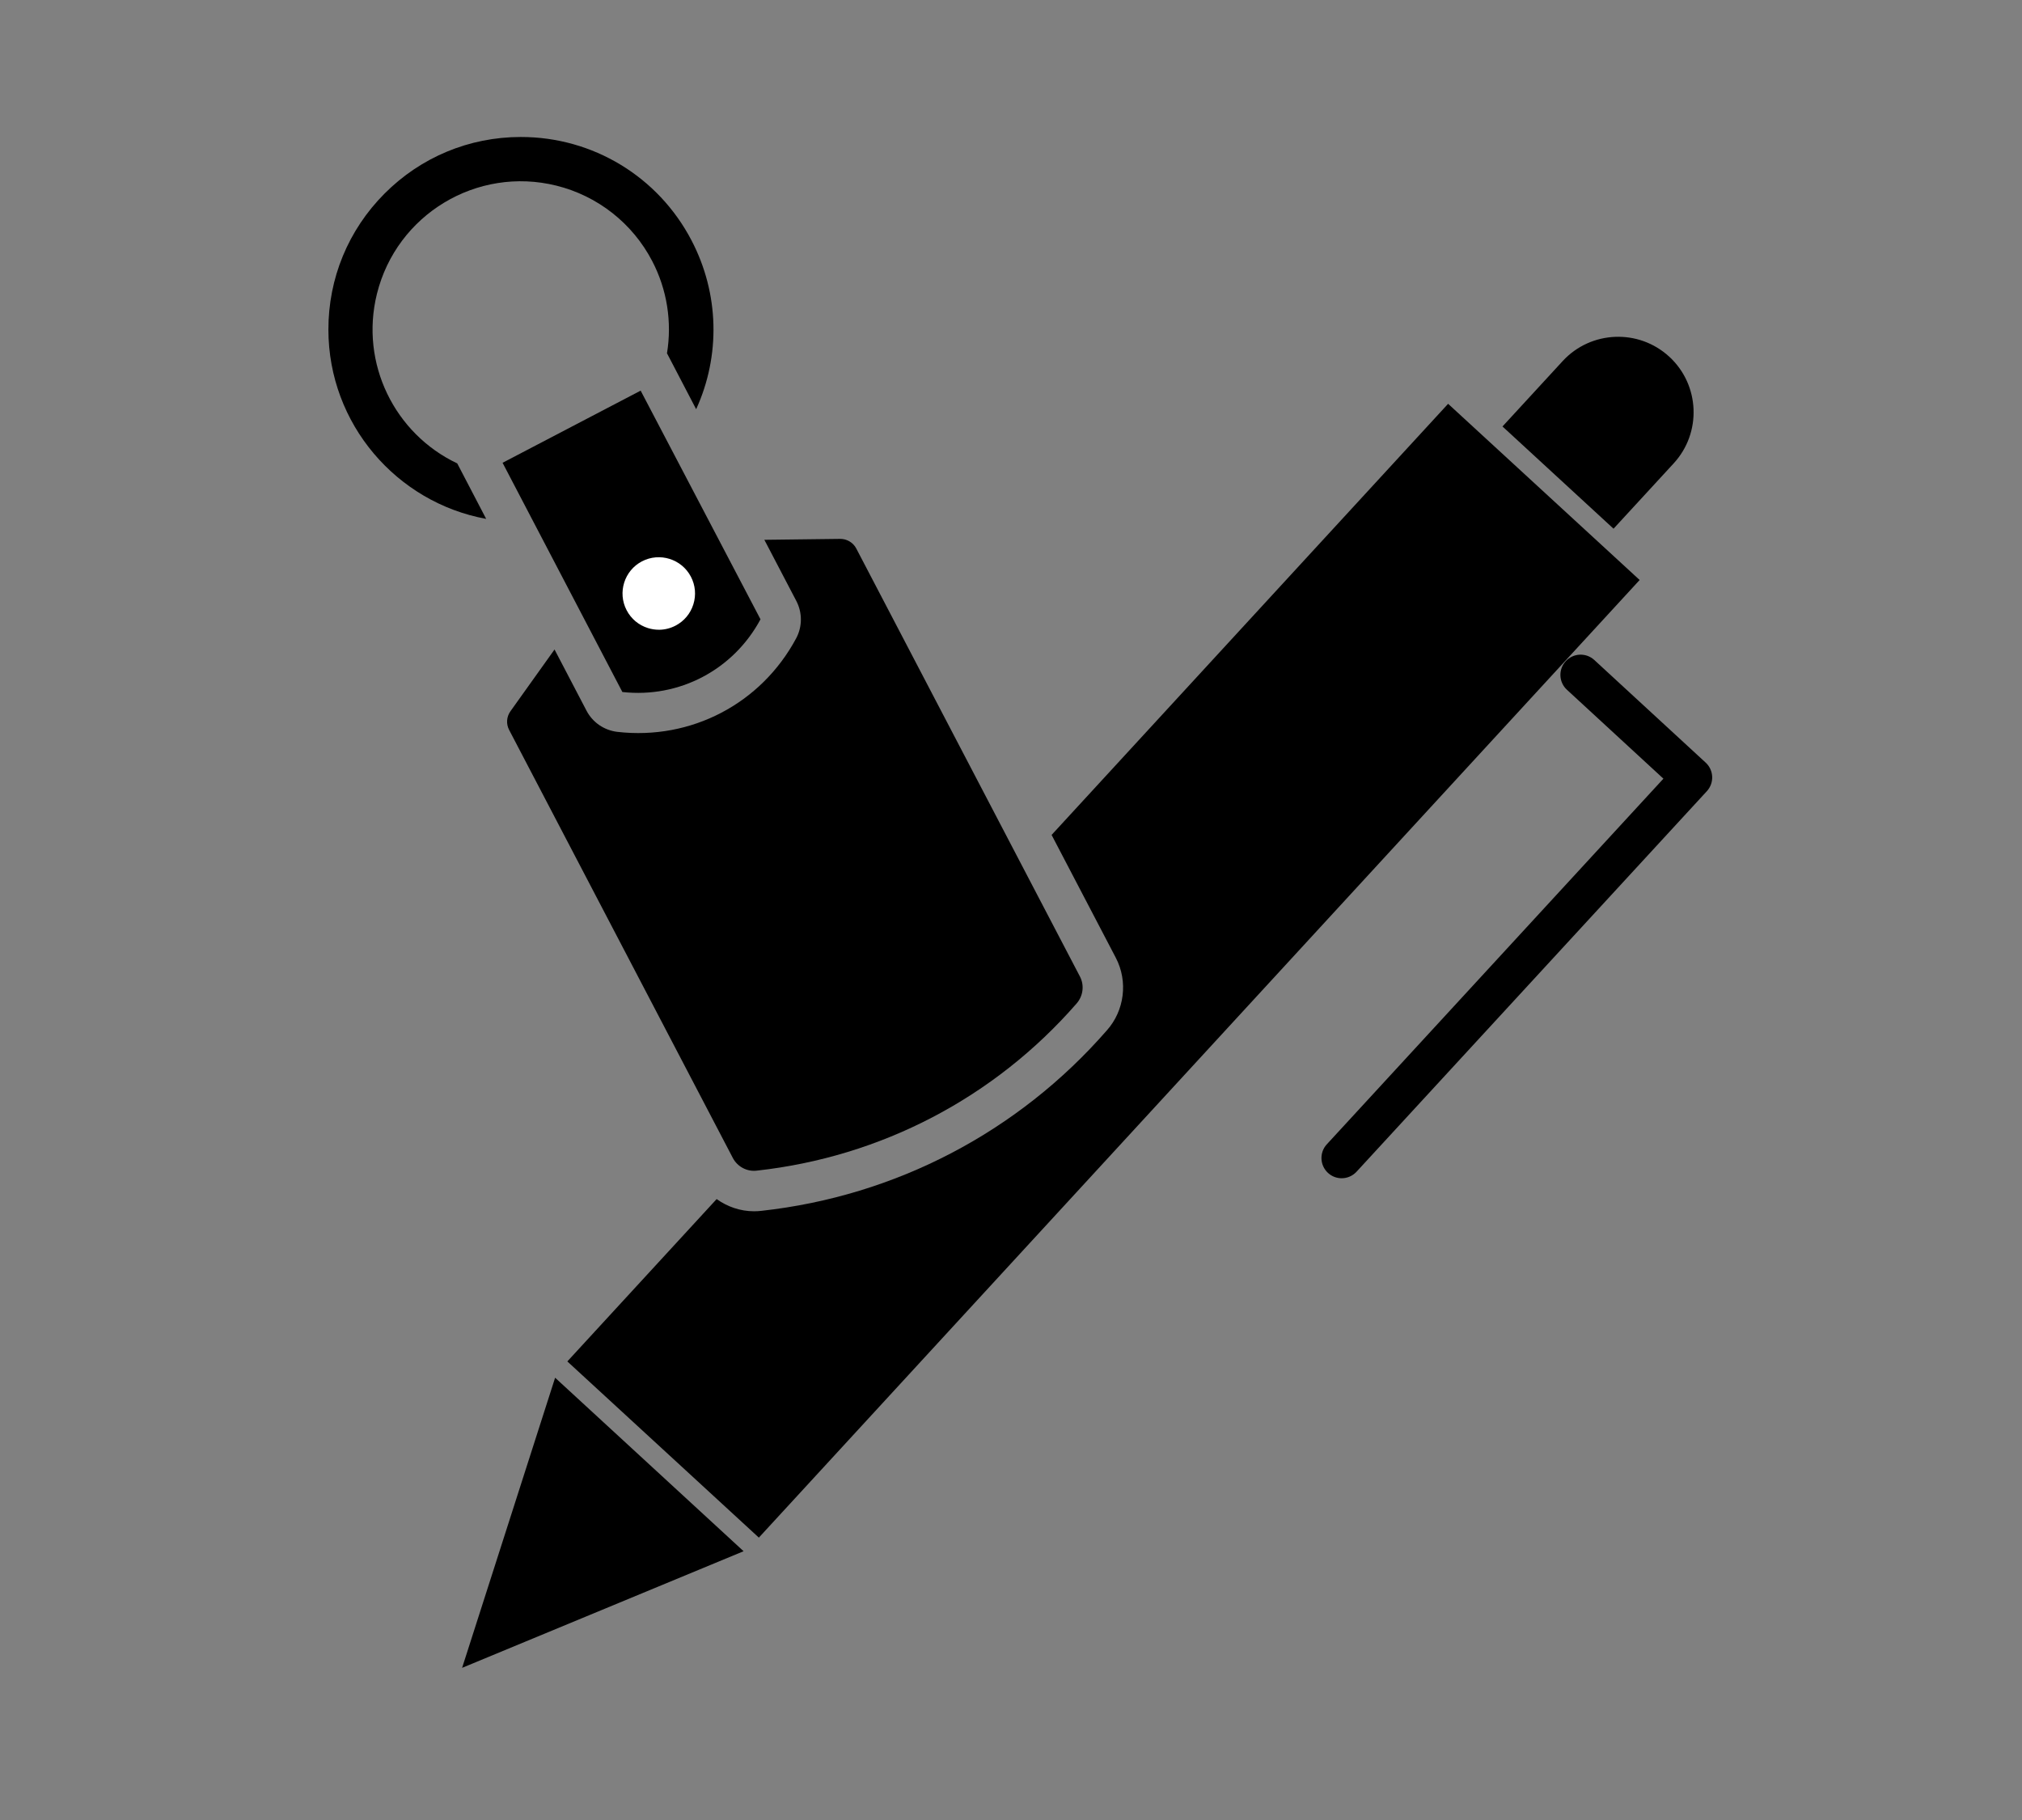 <?xml version="1.0" encoding="UTF-8"?>
<svg xmlns="http://www.w3.org/2000/svg" viewBox="0 0 100 90" width="100" height="90">
  <rect x="0" y="0" width="100" height="90" fill="#808080" stroke="none"/>
  <defs>
    <style>
      .cls-1 {
        fill: #fff;
      }
    </style>
  </defs>
  <g id="service02">
    <path d="M82.555,17.639c-1.514-1.394-3.88-1.296-5.273.218l-2.975,3.232h0l5.492,5.056,2.975-3.232c1.394-1.514,1.296-3.88-.218-5.273Z"/>
    <polygon points="36.775 76.709 27.454 68.129 22.854 82.476 36.775 76.709"/>
    <path d="M66.354,58.265c-.242,0-.485-.087-.677-.264-.406-.374-.433-1.007-.059-1.413l16.648-18.082-4.772-4.397c-.406-.374-.432-1.007-.058-1.413.374-.406,1.005-.433,1.413-.058l5.507,5.074c.406.374.432,1.006.058,1.413l-17.325,18.817c-.197.214-.466.323-.736.323Z"/>
    <path d="M29.007,35.145l-1.582-3.027-2.18,3.053c-.196.274-.221.628-.065.925l11.064,21.168c.227.432.705.687,1.188.624,6.14-.677,11.748-3.607,15.802-8.253.335-.375.403-.91.176-1.344l-11.062-21.167c-.156-.299-.47-.478-.797-.476h-.001l-3.748.046,1.582,3.026c.302.58.299,1.27-.009,1.846-1.732,3.232-5.199,5.045-8.846,4.625-.319-.038-.625-.153-.888-.332-.268-.185-.486-.431-.634-.714Z"/>
    <path d="M34.197,11.883c-1.648-3.152-4.88-5.109-8.436-5.109h-.013c-2.543.003-4.933.997-6.728,2.797-1.796,1.801-2.783,4.193-2.779,6.736.007,4.658,3.376,8.542,7.803,9.352l-1.426-2.734s0-.005-.002-.008c-3.09-1.461-4.828-4.939-3.975-8.384.973-3.929,4.946-6.326,8.875-5.353,2.038.505,3.762,1.859,4.734,3.72.743,1.418.991,3.026.735,4.579.005.008.013.014.018.022l1.426,2.734c1.207-2.643,1.148-5.713-.232-8.352Z"/>
    <path d="M24.855,22.885l5.925,11.335c2.807.313,5.489-1.093,6.831-3.595l-5.927-11.308-6.829,3.568Z"/>
    <path class="cls-1" d="M32.582,31.141c-.18,0-.361-.027-.538-.083-.457-.143-.831-.456-1.053-.881-.458-.875-.118-1.96.757-2.418.876-.457,1.962-.118,2.42.757.223.424.266.91.123,1.368-.143.457-.456.831-.88,1.053-.26.136-.543.205-.829.205Z"/>
    <path d="M71.618,19.968l-19.61,21.319,3.177,6.078c.61,1.169.429,2.614-.451,3.595-4.376,5.016-10.442,8.185-17.071,8.916-.125.015-.25.022-.375.022-.667,0-1.311-.221-1.846-.603l-7.384,8.028,9.472,8.713,43.56-47.355-9.472-8.713Z"/>
  </g>
</svg>